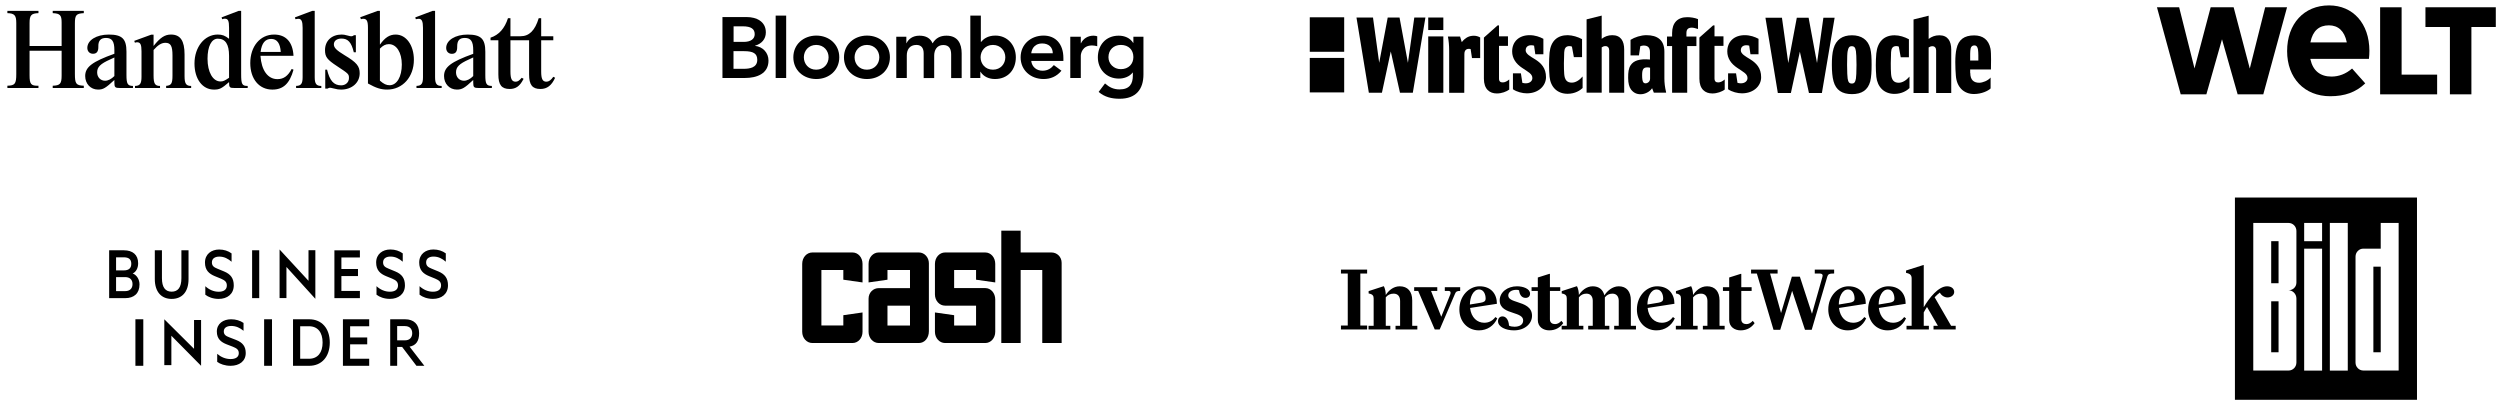 <svg width="481" height="77" viewBox="0 0 481 77" fill="none" xmlns="http://www.w3.org/2000/svg">
<g clip-path="url(#clip0_1369_94)">
<path fill-rule="evenodd" clip-rule="evenodd" d="M371.115 62.69H370.129V60.108C370.326 59.741 370.541 59.392 370.756 59.061L372.853 62.69H372.01V63.388H376.275V62.69H375.397L372.225 57.194C372.548 56.845 372.906 56.531 373.229 56.287C373.48 56.81 374.089 57.229 374.698 57.229C375.415 57.229 375.988 56.758 375.988 56.182C375.988 55.519 375.433 55.083 374.609 55.083C372.96 55.083 371.186 57.299 370.129 59.113V51H370.021L366.724 52.047V52.501C367.567 52.657 367.8 52.972 367.8 53.6V62.69H366.814V63.388H371.115V62.69ZM361.454 58.59C361.454 57.176 362.099 55.693 363.228 55.693C364.106 55.693 364.482 56.636 364.482 57.421C364.482 57.962 364.196 58.119 363.569 58.241L361.454 58.59ZM363.192 63.562C364.805 63.562 366.077 62.672 366.722 61.259L366.364 60.998C365.773 61.783 365.038 62.097 364.214 62.097C362.852 62.097 361.705 61.102 361.49 59.253L366.651 58.45C366.651 56.496 365.468 55.083 363.318 55.083C361.311 55.083 359.429 56.915 359.429 59.549C359.429 61.835 360.97 63.562 363.192 63.562ZM355.56 55.693C354.431 55.693 353.786 57.176 353.786 58.59L355.901 58.241C356.528 58.119 356.815 57.962 356.815 57.421C356.815 56.636 356.438 55.693 355.56 55.693ZM359.054 61.259C358.409 62.672 357.137 63.562 355.524 63.562C353.302 63.562 351.761 61.835 351.761 59.549C351.761 56.915 353.643 55.083 355.65 55.083C357.8 55.083 358.983 56.496 358.983 58.45L353.822 59.253C354.037 61.102 355.184 62.097 356.546 62.097C357.37 62.097 358.105 61.783 358.696 60.998L359.054 61.259ZM346.295 53.233H344.754L342.675 60.23L340.561 52.623H342.012V51.872H336.905V52.623H338.016L341.224 63.458H342.514L344.807 55.955L347.28 63.458H348.57L351.581 53.198C351.724 52.745 351.957 52.623 352.889 52.623V51.872H349.161V52.623H350.004C350.702 52.623 350.738 52.919 350.631 53.286L348.624 60.369L346.295 53.233ZM332.695 53.39L334.899 52.692H335.025V55.257H337.014V55.973H335.025V61.451C335.025 62.079 335.473 62.358 336.01 62.358C336.476 62.358 336.852 62.132 337.229 61.73L337.587 62.166C337.049 62.952 336.153 63.562 334.899 63.562C333.752 63.562 332.695 62.899 332.695 61.556V55.973H331.494V55.257H332.695V53.39ZM331.823 62.69H330.837V57.787C330.837 56.095 329.977 55.083 328.436 55.083C327.146 55.083 326.214 56.008 325.749 56.758C325.749 56.234 325.623 55.519 325.39 55.083H325.301L322.452 56.008V56.461C323.258 56.601 323.419 56.932 323.419 57.438V62.69H322.434V63.388H326.627V62.69H325.749V57.211C326.107 56.758 326.609 56.496 327.254 56.496C328.15 56.496 328.508 57.124 328.508 57.927V62.69H327.63V63.388H331.823V62.69ZM318.739 55.693C317.61 55.693 316.965 57.176 316.965 58.59L319.08 58.241C319.707 58.119 319.994 57.962 319.994 57.421C319.994 56.636 319.617 55.693 318.739 55.693ZM322.233 61.259C321.588 62.672 320.316 63.562 318.703 63.562C316.481 63.562 314.94 61.835 314.94 59.549C314.94 56.915 316.822 55.083 318.829 55.083C320.979 55.083 322.162 56.496 322.162 58.45L317.001 59.253C317.216 61.102 318.363 62.097 319.725 62.097C320.549 62.097 321.284 61.783 321.875 60.998L322.233 61.259ZM311.446 55.083C310.192 55.083 309.153 56.06 308.687 56.828C308.418 55.728 307.63 55.083 306.447 55.083C305.175 55.083 304.243 56.008 303.777 56.758C303.777 56.234 303.652 55.519 303.419 55.083H303.329L300.48 56.008V56.461C301.286 56.601 301.448 56.932 301.448 57.438V62.69H300.462V63.388H304.637V62.69H303.777V57.211C304.136 56.758 304.601 56.496 305.229 56.496C306.089 56.496 306.447 57.124 306.447 57.874V62.69H305.569V63.388H309.637V62.69H308.776V57.211C309.135 56.758 309.583 56.496 310.228 56.496C311.088 56.496 311.446 57.124 311.446 57.874V62.69H310.568V63.388H314.761V62.69H313.776V57.787C313.776 56.095 312.952 55.083 311.446 55.083ZM295.874 53.39L298.078 52.692H298.204V55.257H300.193V55.973H298.204V61.451C298.204 62.079 298.652 62.358 299.189 62.358C299.655 62.358 300.031 62.132 300.408 61.73L300.766 62.166C300.228 62.952 299.332 63.562 298.078 63.562C296.931 63.562 295.874 62.899 295.874 61.556V55.973H294.674V55.257H295.874V53.39ZM290.335 62.655C290.263 61.469 289.707 60.875 289.08 60.875C288.561 60.875 288.22 61.242 288.22 61.8C288.22 62.917 289.725 63.562 291.284 63.562C293.381 63.562 294.761 62.271 294.761 60.753C294.761 59.036 293.247 58.544 291.962 58.127C291.015 57.819 290.191 57.551 290.191 56.862C290.191 56.182 290.854 55.763 291.732 55.763C291.947 55.763 292.109 55.781 292.27 55.85C292.377 56.862 292.897 57.316 293.524 57.316C294.062 57.316 294.384 56.984 294.384 56.496C294.384 55.536 293.022 55.083 291.876 55.083C290.03 55.083 288.543 56.217 288.543 57.787C288.543 59.358 289.921 59.806 291.154 60.206C292.153 60.531 293.058 60.825 293.058 61.66C293.058 62.48 292.324 62.864 291.374 62.864C290.98 62.864 290.603 62.795 290.335 62.655ZM284.582 55.693C283.453 55.693 282.808 57.176 282.808 58.59L284.922 58.241C285.549 58.119 285.836 57.962 285.836 57.421C285.836 56.636 285.46 55.693 284.582 55.693ZM288.076 61.259C287.431 62.672 286.159 63.562 284.546 63.562C282.324 63.562 280.783 61.835 280.783 59.549C280.783 56.915 282.665 55.083 284.671 55.083C286.822 55.083 288.004 56.496 288.004 58.45L282.844 59.253C283.059 61.102 284.206 62.097 285.567 62.097C286.392 62.097 287.126 61.783 287.718 60.998L288.076 61.259ZM279.039 56.636L277.301 60.945L275.33 55.973H276.53V55.257H272.086V55.973H272.857L276.046 63.388H276.996L279.935 56.548C280.114 56.095 280.293 55.973 280.938 55.973V55.257H277.982V55.973H278.662C279.092 55.973 279.182 56.252 279.039 56.636ZM271.71 62.69H272.695V63.388H268.502V62.69H269.38V57.927C269.38 57.124 269.022 56.496 268.126 56.496C267.481 56.496 266.979 56.758 266.621 57.211V62.69H267.499V63.388H263.306V62.69H264.291V57.438C264.291 56.932 264.13 56.601 263.324 56.461V56.008L266.173 55.083H266.262C266.495 55.519 266.621 56.234 266.621 56.758C267.087 56.008 268.018 55.083 269.308 55.083C270.849 55.083 271.71 56.095 271.71 57.787V62.69ZM259.308 52.623V62.638H258V63.388H263.035V62.638H261.727V52.623H263.035V51.872H258V52.623H259.308Z" fill="black"/>
</g>
<g clip-path="url(#clip1_1369_94)">
<path d="M192.651 44.384V65.997H196.374V51.943H200.533V65.997H204.26V50.574C204.26 49.396 203.355 48.576 202.308 48.576H196.374V44.384H192.651ZM169.061 48.575C167.986 48.575 167.113 49.527 167.113 50.771V54.34L170.75 53.815V51.952H175.083V55.436H169.061C168.015 55.436 167.113 56.285 167.113 57.463V63.836C167.113 65.047 167.986 65.996 169.061 65.996H176.8C177.874 65.996 178.717 65.047 178.717 63.722V50.654C178.717 49.527 177.874 48.575 176.8 48.575H169.061ZM156.292 48.576C155.215 48.576 154.344 49.527 154.344 50.773V63.836C154.344 65.047 155.215 65.997 156.292 65.997H164.027C165.105 65.997 165.95 65.047 165.95 63.836V60.117L162.256 60.643V62.62H158.036V51.943H162.256V53.815L165.95 54.341V50.773C165.95 49.527 165.105 48.576 164.027 48.576H156.292ZM181.83 48.576C180.755 48.576 179.882 49.527 179.882 50.773V56.648C179.882 57.856 180.755 58.806 181.83 58.806H187.794V62.626H183.576V60.643L179.882 60.117V63.836C179.882 65.047 180.755 65.997 181.83 65.997H189.567C190.644 65.997 191.485 65.047 191.485 63.836V57.625C191.485 56.378 190.644 55.428 189.567 55.428H183.576V51.952H187.794V53.815L191.485 54.341V50.773C191.485 49.527 190.644 48.576 189.567 48.576H181.83ZM170.75 58.806H175.083V62.626H170.75V58.806Z" fill="black"/>
</g>
<g clip-path="url(#clip2_1369_94)">
<path d="M471.362 18.152V5.196H466.656V1.403H480.192V5.196H475.497V18.152H471.362Z" fill="black"/>
<path d="M457.936 18.152V1.403H462.07V14.359H468.905V18.152H457.936Z" fill="black"/>
<path d="M448.114 1.04C443.285 1.04 440.041 4.572 440.041 9.829C440.041 15.024 443.371 18.515 448.328 18.515C451.141 18.515 453.268 17.744 455.02 16.088L455.072 16.039L452.538 13.182L452.486 13.227C451.35 14.212 449.998 14.733 448.576 14.733C446.404 14.733 445.004 13.59 444.528 11.429L444.509 11.332L455.779 11.332C455.782 11.31 455.786 11.294 455.789 11.265C455.839 10.889 455.872 10.274 455.872 9.76C455.856 4.544 452.737 1.04 448.114 1.04ZM444.523 8.155L444.542 8.06C444.984 5.945 446.174 4.873 448.081 4.873C449.879 4.873 451.063 5.975 451.503 8.059L451.523 8.155H444.523Z" fill="black"/>
<path d="M430.523 18.152L427.513 7.558L424.504 18.152H419.569L415 1.403H419.268L422.225 13.167L425.331 1.403H429.753L432.859 13.191L435.816 1.403H440.026L435.457 18.152H430.523Z" fill="black"/>
</g>
<g clip-path="url(#clip3_1369_94)">
<path fill-rule="evenodd" clip-rule="evenodd" d="M26.053 70.38H27.57V61.428H26.053V70.38ZM31.613 70.246H32.971V64.597L38.688 70.38V61.562H37.334V67.114L31.613 61.428V70.246ZM41.789 68.078C42.529 68.714 43.416 69.082 44.367 69.082C45.294 69.082 45.944 68.729 45.944 67.951C45.944 67.273 45.529 67.007 44.803 66.71L43.628 66.258C42.544 65.833 41.72 65.212 41.72 63.785C41.72 62.258 42.968 61.428 44.46 61.428C45.374 61.428 46.206 61.682 46.857 62.132V63.646C46.181 63.093 45.44 62.713 44.489 62.713C43.67 62.713 43.058 63.05 43.058 63.755C43.058 64.391 43.442 64.646 44.118 64.902L45.428 65.409C46.697 65.903 47.279 66.667 47.279 67.924C47.279 69.506 46.02 70.38 44.367 70.38C43.281 70.38 42.358 70.044 41.789 69.62V68.078ZM50.818 70.38H52.334V61.428H50.818V70.38ZM59.445 69.025C61.154 69.025 62.068 67.814 62.068 65.902C62.068 63.976 61.154 62.769 59.445 62.769H57.755V69.025H59.445ZM56.376 61.428H59.496C61.898 61.428 63.451 63.176 63.451 65.902C63.451 68.629 61.898 70.38 59.496 70.38H56.376V61.428ZM71.033 61.428V62.769H67.364V64.923H70.654V66.248H67.363V69.025H71.033V70.38H65.979V61.428H71.033ZM76.414 65.481H77.918C78.809 65.481 79.311 64.942 79.311 64.112C79.311 63.281 78.809 62.741 77.918 62.741H76.414V65.481ZM76.414 66.747V70.38H75.075V61.428H77.944C79.579 61.428 80.638 62.359 80.638 64.112C80.638 65.61 80.05 66.471 78.799 66.692L81.645 70.38H80.123L77.367 66.748H76.415L76.414 66.747ZM25.524 52.609C26.117 52.369 26.579 51.649 26.579 50.66C26.579 49.011 25.524 48.156 23.836 48.156H21V57.362H24.099C25.787 57.362 26.842 56.447 26.842 54.723C26.842 53.748 26.288 52.894 25.524 52.609ZM22.332 52.024V49.506H23.823C24.76 49.506 25.26 49.881 25.26 50.75C25.26 51.619 24.759 52.024 23.823 52.024H22.332ZM22.332 53.314H24.072C24.996 53.314 25.497 53.823 25.497 54.663C25.497 55.487 24.996 56.013 24.073 56.013H22.332V53.313L22.332 53.314ZM33.029 57.511C34.968 57.511 36.274 56.222 36.274 53.703V48.156H34.902V53.523C34.902 55.292 34.243 56.118 33.029 56.118C31.816 56.118 31.157 55.292 31.157 53.523V48.156H29.785V53.688C29.785 56.222 31.104 57.511 33.029 57.511ZM39.503 56.702C40.07 57.152 40.994 57.511 42.075 57.511C43.724 57.511 44.976 56.581 44.976 54.903C44.976 53.568 44.396 52.758 43.13 52.234L41.825 51.694C41.152 51.425 40.77 51.155 40.77 50.48C40.77 49.73 41.376 49.371 42.194 49.371C43.143 49.371 43.882 49.775 44.555 50.36V48.755C43.908 48.276 43.077 48.006 42.167 48.006C40.677 48.006 39.437 48.891 39.437 50.51C39.437 52.024 40.255 52.684 41.336 53.133L42.51 53.613C43.236 53.928 43.644 54.213 43.644 54.933C43.644 55.757 42.998 56.132 42.075 56.132C41.125 56.132 40.242 55.742 39.503 55.068V56.702ZM49.877 48.156H48.506V57.361H49.877V48.156ZM53.79 57.35H55.111V51.361L60.674 57.493V48.142H59.356V54.029L53.79 48V57.35ZM69.245 48.158V49.536H65.684V51.752H68.877V53.115H65.684V55.971H69.245V57.364H64.339V48.158H69.245ZM72.438 56.695C73.005 57.146 73.928 57.505 75.01 57.505C76.658 57.505 77.911 56.576 77.911 54.897C77.911 53.562 77.331 52.753 76.065 52.228L74.759 51.688C74.086 51.419 73.704 51.149 73.704 50.474C73.704 49.724 74.31 49.364 75.128 49.364C76.077 49.364 76.816 49.769 77.489 50.354V48.75C76.843 48.27 76.011 48 75.101 48C73.611 48 72.371 48.885 72.371 50.504C72.371 52.018 73.189 52.677 74.27 53.127L75.444 53.607C76.17 53.922 76.579 54.207 76.579 54.927C76.579 55.751 75.933 56.126 75.009 56.126C74.059 56.126 73.176 55.736 72.438 55.062V56.695ZM80.721 56.695C81.288 57.146 82.211 57.505 83.292 57.505C84.941 57.505 86.194 56.576 86.194 54.897C86.194 53.562 85.613 52.753 84.347 52.228L83.042 51.688C82.369 51.419 81.987 51.149 81.987 50.474C81.987 49.724 82.594 49.364 83.411 49.364C84.36 49.364 85.099 49.769 85.772 50.354V48.75C85.126 48.27 84.295 48 83.385 48C81.894 48 80.655 48.885 80.655 50.504C80.655 52.018 81.472 52.677 82.554 53.127L83.728 53.607C84.453 53.922 84.862 54.207 84.862 54.927C84.862 55.751 84.216 56.126 83.292 56.126C82.343 56.126 81.459 55.736 80.721 55.062V56.695Z" fill="black"/>
</g>
<path d="M258.622 11.144H252V17.779H258.622V11.144Z" fill="black"/>
<path d="M258.622 3.327H252V9.963H258.622V3.327Z" fill="black"/>
<path d="M379.081 11.65H380.633C380.633 11.103 380.655 10.139 380.567 9.548C380.502 9.11 380.327 8.738 379.868 8.738C379.475 8.738 379.234 8.957 379.147 9.351C379.038 9.855 379.06 10.818 379.06 11.453V11.65H379.081ZM379.081 14.038C379.081 15.417 379.781 15.921 380.808 15.921C381.442 15.921 382.491 15.527 382.993 14.914V17.016C382.534 17.476 381.267 18.089 379.781 18.089C377.901 18.089 376.459 16.819 376.306 14.541C376.197 13.184 376.087 10.753 376.437 9.373C376.809 7.643 377.901 6.811 379.824 6.811C381.507 6.811 382.622 7.643 382.971 9.373C383.146 10.293 383.059 12.658 383.059 13.271V13.359H379.06V14.038H379.081Z" fill="black"/>
<path d="M350.534 17.89H348.042L346.294 9.941L344.567 17.89H342.054L339.672 3.414H342.863V3.524L344.065 12.131L345.704 3.414H347.977L349.594 12.131L350.818 3.414H352.981L350.534 17.89Z" fill="black"/>
<path d="M356.317 18.11C354.394 18.11 353.236 17.322 352.777 15.657C352.537 14.825 352.449 13.665 352.449 12.482C352.449 11.321 352.515 10.182 352.777 9.328C353.258 7.642 354.46 6.788 356.317 6.788C358.11 6.788 359.399 7.62 359.836 9.328C360.055 10.117 360.098 11.212 360.098 12.482C360.098 13.752 360.033 14.847 359.836 15.657C359.377 17.344 358.197 18.11 356.317 18.11ZM357.192 12.482C357.192 11.015 357.126 10.182 357.082 9.854C356.973 9.131 356.755 8.89 356.274 8.89C355.815 8.89 355.618 9.131 355.487 9.854C355.421 10.182 355.378 11.015 355.378 12.482C355.378 13.949 355.443 14.781 355.487 15.11C355.596 15.833 355.815 16.073 356.296 16.073C356.755 16.073 356.951 15.833 357.082 15.11C357.126 14.803 357.192 13.971 357.192 12.482Z" fill="black"/>
<path d="M367.275 7.554V11.015H365.701L365.33 8.978C365.199 8.89 364.936 8.868 364.849 8.868C364.106 8.868 363.887 9.35 363.844 10.051C363.778 11.102 363.756 13.226 363.844 14.234C363.931 15.395 364.39 15.92 365.308 15.92C366.007 15.92 366.75 15.482 367.384 14.738V16.95C366.925 17.409 365.92 18.066 364.499 18.066C362.511 18.066 361.221 16.752 361.003 14.781C360.872 13.314 360.872 11.781 361.003 10.27C361.243 7.97 362.532 6.788 364.521 6.788C365.461 6.788 366.466 7.116 367.275 7.554Z" fill="black"/>
<path d="M375.42 17.891H372.513V9.701C372.513 9.197 372.229 8.89 371.792 8.89C371.53 8.89 371.289 8.978 371.071 9.131V17.891H368.164V3.744L371.071 3.021V7.489C371.661 7.051 372.295 6.788 373.125 6.788C374.742 6.788 375.42 7.883 375.42 9.569V17.891Z" fill="black"/>
<path d="M277.698 3.371H274.791V5.78H277.698V3.371Z" fill="black"/>
<path d="M304.386 7.533V10.994H302.812L302.441 8.979C302.31 8.891 302.047 8.869 301.96 8.869C301.217 8.869 300.998 9.351 300.955 10.052C300.889 11.103 300.867 13.227 300.955 14.235C301.042 15.396 301.501 15.899 302.419 15.899C303.118 15.899 303.861 15.461 304.495 14.717V16.928C304.036 17.388 303.031 18.045 301.61 18.045C299.622 18.045 298.332 16.753 298.135 14.76C298.004 13.293 298.004 11.651 298.135 10.139C298.376 7.84 299.665 6.767 301.632 6.767C302.572 6.789 303.577 7.095 304.386 7.533Z" fill="black"/>
<path d="M289.152 15.857C289.545 15.857 290.004 15.616 290.376 15.288V17.215V17.237C289.829 17.631 288.933 17.982 287.993 17.982C286.617 17.982 285.502 17.171 285.502 15.134V7.229L288.146 4.885H288.409V6.988H290.135V8.827H288.409V15.069C288.387 15.726 288.736 15.857 289.152 15.857Z" fill="black"/>
<path d="M324.619 17.846H321.712V8.867H320.729V7.027H321.712V6.37C321.712 4.377 322.783 3.304 324.619 3.304C325.274 3.304 326.039 3.414 326.695 3.676V5.582C326.258 5.45 325.842 5.319 325.515 5.319C324.772 5.319 324.466 5.669 324.466 6.37V7.027H326.389V8.867H324.619V17.846Z" fill="black"/>
<path d="M281.725 17.849H278.819V9.768C278.819 8.717 278.731 7.841 278.578 7.03H280.917L281.244 8.103C281.987 7.184 282.709 6.877 283.583 6.877C283.976 6.877 284.413 6.986 284.785 7.205V11.169H283.211L282.949 9.439C282.403 9.308 281.747 9.439 281.747 10.381L281.725 17.849Z" fill="black"/>
<path d="M277.698 7.006H274.791V17.847H277.698V7.006Z" fill="black"/>
<path d="M315.638 18.133C314.895 18.133 314.283 17.848 313.802 17.213C313.474 16.775 313.256 16.052 313.256 15.001C313.256 13.906 313.321 13.184 313.737 12.549C314.283 11.716 315.354 11.256 317.452 11.454V10.03C317.452 9.11 317.015 8.76 316.228 8.76C316.01 8.76 315.769 8.825 315.594 8.891L315.332 10.665H313.715V7.665C314.502 7.161 315.725 6.767 316.774 6.767C318.894 6.767 320.227 7.709 320.227 9.942V15.067C320.227 15.877 320.315 16.753 320.555 17.717V17.826H318.195L317.867 16.972C317.386 17.695 316.468 18.133 315.638 18.133ZM315.944 14.454C315.944 15.899 316.228 16.031 316.665 16.031C316.949 16.031 317.474 15.746 317.474 15.133V13.03C317.233 12.965 317.037 12.965 316.906 12.965C316.228 12.986 315.944 13.271 315.944 14.454Z" fill="black"/>
<path d="M271.826 17.847H269.357L267.586 9.897L265.882 17.847H263.368L260.986 3.371H264.177V3.458L265.357 12.087L266.996 3.371H269.269L270.886 12.087L272.11 3.371H274.252L271.826 17.847Z" fill="black"/>
<path d="M335.149 17.958C334.341 17.958 333.226 17.695 332.483 17.169V14.103H334.013L334.297 15.943C334.537 16.009 334.8 16.031 334.953 16.031C335.739 16.031 336.22 15.571 336.22 15.023C336.22 14.191 335.39 13.841 334.21 13.03C333.095 12.286 332.33 11.235 332.33 9.899C332.33 8.015 333.641 6.767 335.696 6.767C336.745 6.767 337.641 7.095 338.34 7.468V10.446H336.788L336.548 8.782C335.761 8.563 334.931 8.782 334.931 9.68C334.931 10.38 335.827 10.84 336.745 11.41C337.925 12.154 338.843 13.096 338.843 14.848C338.865 16.469 337.444 17.958 335.149 17.958Z" fill="black"/>
<path d="M293.757 17.958C292.948 17.958 291.834 17.695 291.09 17.169V14.103H292.62L292.904 15.943C293.145 16.009 293.407 16.031 293.56 16.031C294.347 16.031 294.828 15.571 294.828 15.023C294.828 14.191 293.997 13.841 292.817 13.03C291.702 12.286 290.938 11.235 290.938 9.899C290.938 8.015 292.249 6.767 294.303 6.767C295.352 6.767 296.248 7.095 296.947 7.468V10.446H295.396L295.155 8.782C294.369 8.563 293.538 8.782 293.538 9.68C293.538 10.38 294.434 10.84 295.352 11.41C296.532 12.154 297.45 13.096 297.45 14.848C297.45 16.469 296.051 17.958 293.757 17.958Z" fill="black"/>
<path d="M312.494 17.848H309.609V9.68C309.609 9.176 309.325 8.869 308.888 8.869C308.625 8.869 308.385 8.957 308.166 9.11V17.826H305.26V3.723L308.166 3V7.468C308.735 7.03 309.39 6.767 310.199 6.767C311.816 6.767 312.494 7.862 312.494 9.526V17.848Z" fill="black"/>
<path d="M330.613 15.857C331.006 15.857 331.465 15.616 331.836 15.288V17.215V17.237C331.29 17.631 330.394 17.982 329.454 17.982C328.077 17.982 326.963 17.171 326.963 15.134V7.229L329.607 4.885H329.87V6.988H331.596V8.827H329.87V15.069C329.87 15.726 330.197 15.857 330.613 15.857Z" fill="black"/>
<g clip-path="url(#clip4_1369_94)">
<path d="M438.394 46.402H436.979V54.493H438.394V46.402Z" fill="black"/>
<path d="M438.394 57.97H436.979V67.776H438.394V57.97Z" fill="black"/>
<path fill-rule="evenodd" clip-rule="evenodd" d="M430 38V76.922H465.029V38H430ZM441.829 54.38C441.829 55.183 441.181 55.831 440.392 55.831H440.241C441.115 55.83 441.829 56.551 441.829 57.437V69.757C441.827 70.605 441.155 71.287 440.327 71.289H433.529L433.531 42.897H440.335C441.155 42.898 441.827 43.58 441.829 44.428V54.38ZM446.771 71.298H443.322V47.84H446.771V71.298ZM446.771 46.402H443.322V42.896H446.771V46.402ZM451.712 71.298H448.263V42.897H451.712V71.298ZM461.5 71.297L454.703 71.289C453.875 71.287 453.202 70.605 453.201 69.757L453.204 49.371C453.207 48.522 453.873 47.84 454.695 47.839H458.051V42.895H461.5V71.297ZM456.637 67.775H458.053V51.308H456.637V67.775Z" fill="black"/>
</g>
<g clip-path="url(#clip5_1369_94)">
<path d="M141.125 5.064H142.894C144.509 5.064 145.206 5.564 145.206 6.58C145.206 7.462 144.492 8.061 143.081 8.061H141.142V5.064H141.125ZM139 15.004H143.319C145.58 15.004 147.858 14.205 147.858 11.658C147.858 10.143 146.77 8.994 145.274 8.827V8.794C146.515 8.428 147.348 7.545 147.348 6.23C147.348 4.099 145.495 3.283 143.676 3.283H139V15.004ZM141.125 9.843H143.166C144.9 9.843 145.699 10.276 145.699 11.508C145.699 13.056 144.169 13.239 143.081 13.239H141.125V9.843Z" fill="black"/>
<path d="M149.236 3H151.26V15.004H149.236V3Z" fill="black"/>
<path d="M154.66 11.025C154.66 9.776 155.561 8.644 157.04 8.644C158.537 8.644 159.421 9.793 159.421 11.025C159.421 12.274 158.52 13.406 157.04 13.406C155.561 13.422 154.66 12.274 154.66 11.025ZM152.637 11.025C152.637 13.522 154.592 15.204 157.057 15.204C159.506 15.204 161.478 13.522 161.478 11.025C161.478 8.528 159.523 6.846 157.057 6.846C154.592 6.863 152.637 8.528 152.637 11.025Z" fill="black"/>
<path d="M164.419 11.025C164.419 9.776 165.32 8.644 166.8 8.644C168.296 8.644 169.18 9.793 169.18 11.025C169.18 12.274 168.279 13.406 166.8 13.406C165.303 13.422 164.419 12.274 164.419 11.025ZM162.379 11.025C162.379 13.522 164.334 15.204 166.8 15.204C169.248 15.204 171.22 13.522 171.22 11.025C171.22 8.528 169.265 6.846 166.8 6.846C164.351 6.863 162.379 8.528 162.379 11.025Z" fill="black"/>
<path d="M172.46 7.062H174.382V8.311H174.416C174.773 7.562 175.555 6.863 176.898 6.863C178.156 6.863 179.006 7.345 179.431 8.344C180.026 7.329 180.894 6.863 182.101 6.863C184.26 6.863 185.025 8.378 185.025 10.276V15.021H183.002V10.509C183.002 9.51 182.696 8.661 181.489 8.661C180.214 8.661 179.737 9.693 179.737 10.709V15.021H177.714V10.276C177.714 9.293 177.306 8.644 176.32 8.644C174.977 8.644 174.467 9.61 174.467 10.659V15.004H172.443V7.062H172.46Z" fill="black"/>
<path d="M193.424 11.025C193.424 12.274 192.523 13.406 191.044 13.406C189.548 13.406 188.664 12.257 188.664 11.025C188.664 9.776 189.565 8.644 191.044 8.644C192.523 8.644 193.424 9.793 193.424 11.025ZM186.691 15.004H188.613V13.805H188.647C189.242 14.771 190.313 15.204 191.435 15.204C193.934 15.204 195.448 13.389 195.448 11.025C195.448 8.677 193.832 6.846 191.52 6.846C189.99 6.846 189.191 7.545 188.766 8.061H188.715V3H186.691V15.004Z" fill="black"/>
<path d="M198.407 10.242C198.561 9.094 199.309 8.361 200.499 8.361C201.774 8.361 202.539 9.094 202.556 10.242H198.407ZM204.596 11.724V11.175C204.596 8.411 203.049 6.846 200.788 6.846C198.339 6.846 196.367 8.528 196.367 11.025C196.367 13.522 198.322 15.204 200.788 15.204C202.08 15.204 203.27 14.754 204.222 13.606L202.76 12.523C202.25 13.139 201.587 13.606 200.584 13.606C199.445 13.606 198.544 12.89 198.407 11.724H204.596Z" fill="black"/>
<path d="M205.922 7.062H207.945V8.328H207.979C208.421 7.412 209.322 6.863 210.377 6.863C210.632 6.863 210.87 6.912 211.108 6.979V8.894C210.768 8.811 210.445 8.744 210.121 8.744C208.217 8.744 207.945 10.326 207.945 10.742V15.004H205.922V7.062Z" fill="black"/>
<path d="M215.664 8.644C217.143 8.644 218.062 9.61 218.062 10.975C218.062 12.307 217.143 13.306 215.647 13.306C214.27 13.306 213.267 12.257 213.267 11.008C213.267 9.61 214.236 8.644 215.664 8.644ZM218.062 7.062V8.261H218.028C217.432 7.295 216.361 6.863 215.239 6.863C212.74 6.863 211.227 8.694 211.227 11.041C211.227 13.289 212.842 15.121 215.273 15.121C216.293 15.121 217.33 14.738 217.926 13.955H217.96V14.538C217.96 16.12 217.347 17.202 215.392 17.202C214.253 17.202 213.42 16.785 212.604 16.053L211.38 17.685C212.536 18.684 213.896 19 215.409 19C218.572 19 220 17.185 220 14.305V7.062H218.062Z" fill="black"/>
</g>
<path d="M22.006 11.059V14.634C21.406 15.22 20.805 15.533 20.224 15.533C19.336 15.533 18.692 14.864 18.692 13.923C18.692 12.899 19.314 12.272 21.199 11.436L22.006 11.059ZM103.65 3.498C102.931 5.866 101.82 6.974 100.15 6.974H98.209V3.498H97.735C97.096 5.488 95.986 6.724 94.378 7.247V7.747H95.884V14.311C95.884 16.325 96.499 17.12 98.065 17.12C99.241 17.12 100.004 16.576 100.665 15.298L100.747 15.172L100.377 14.962C99.921 15.509 99.611 15.718 99.219 15.718C98.478 15.718 98.209 15.193 98.209 13.744V7.747H101.797V14.311C101.797 16.325 102.417 17.12 103.979 17.12C105.259 17.12 106.124 16.452 106.805 14.962L106.455 14.774C106.002 15.424 105.591 15.718 105.136 15.718C104.393 15.718 104.123 15.193 104.123 13.744V7.747H106.455V6.974H104.123V3.498H103.65ZM11.857 9.757V14.521C11.857 16.116 11.568 16.452 10.142 16.492V16.933H16.123V16.492C14.639 16.43 14.41 16.136 14.41 14.206V4.537C14.41 2.886 14.66 2.614 16.123 2.529V2.091H10.142V2.529C11.545 2.594 11.857 2.907 11.857 4.329V8.845H5.687V4.433C5.687 2.928 6.018 2.571 7.399 2.529V2.091H1.42V2.529C2.803 2.571 3.132 2.948 3.132 4.433V14.227C3.132 16.136 2.884 16.452 1.42 16.492V16.933H7.399V16.492C5.975 16.535 5.687 16.199 5.687 14.499V9.757H11.857ZM22.006 15.843C22.006 16.808 22.131 16.933 23.097 16.933H25.584V16.535C24.557 16.514 24.331 16.157 24.331 14.415V9.945C24.331 7.467 23.488 6.65 20.929 6.65C18.549 6.65 16.801 7.738 16.801 9.217C16.801 9.883 17.254 10.345 17.89 10.345C18.608 10.345 18.939 9.903 18.921 8.99C18.88 7.842 19.354 7.3 20.391 7.3C21.55 7.3 22.006 7.947 22.006 9.633V10.345C17.726 11.876 16.391 12.905 16.391 14.625C16.391 16.122 17.438 17.235 18.858 17.235C19.852 17.235 20.308 16.963 22.006 15.387V15.843ZM29.547 9.618C30.394 8.655 31.078 8.236 31.821 8.236C32.854 8.236 33.186 8.865 33.186 10.682V14.55C33.186 16.059 32.957 16.436 31.965 16.52V16.933H36.778V16.535C35.802 16.535 35.509 16.094 35.509 14.646V10.492C35.509 7.84 34.707 6.647 32.896 6.647C31.718 6.647 30.81 7.233 29.547 8.845V6.669H29.096L25.831 7.861L25.955 8.217C26.158 8.155 26.262 8.132 26.364 8.132C27.02 8.132 27.226 8.573 27.226 9.883V14.751C27.226 16.094 26.938 16.514 25.975 16.535V16.933H30.787V16.535C29.816 16.535 29.547 16.094 29.547 14.52V9.618ZM46.397 2.091H45.924L42.63 3.345L42.752 3.7L42.898 3.658C43.042 3.596 43.105 3.596 43.249 3.596C43.886 3.596 44.071 3.993 44.071 5.373V7.464C43.267 6.836 42.752 6.647 41.887 6.647C39.352 6.647 37.419 9.055 37.419 12.217C37.419 15.19 38.942 17.238 41.165 17.238C42.236 17.238 42.652 17.028 44.071 15.796C44.071 16.849 44.175 16.933 45.16 16.933H47.657V16.535C46.562 16.535 46.397 16.221 46.397 14.211V2.091ZM44.071 14.964C43.207 15.546 42.917 15.672 42.423 15.672C40.961 15.672 39.928 13.895 39.928 11.302C39.928 8.916 40.692 7.443 41.908 7.443C43.371 7.443 44.071 8.516 44.071 10.738V14.964ZM56.121 13.265C55.399 14.622 54.573 15.227 53.377 15.227C51.517 15.227 50.301 13.536 50.113 10.738H56.471C56.327 8.077 55.006 6.649 52.735 6.649C50.052 6.649 48.151 8.918 48.151 12.137C48.151 15.185 49.844 17.238 52.403 17.238C54.49 17.238 55.73 16.086 56.471 13.411L56.121 13.265ZM50.135 9.989C50.361 8.286 51.022 7.488 52.177 7.488C53.291 7.488 53.912 8.329 54.017 9.989H50.135ZM60.551 2.091H60.078L56.741 3.346L56.846 3.7C57.173 3.638 57.278 3.619 57.424 3.619C58.001 3.619 58.225 4.119 58.225 5.354V14.851C58.225 16.086 57.916 16.526 56.968 16.526V16.933H61.822V16.535C60.865 16.535 60.551 16.115 60.551 14.858V2.091ZM68.109 6.773C67.924 6.919 67.799 6.981 67.613 6.981C67.448 6.981 67.343 6.961 66.787 6.815C66.353 6.689 66.066 6.647 65.737 6.647C63.825 6.647 62.533 7.838 62.533 9.641C62.533 10.939 62.92 11.464 64.871 12.741C67.096 14.209 67.139 14.251 67.139 15.047C67.132 15.834 66.492 16.421 65.648 16.421C64.224 16.421 63.444 15.541 62.927 13.405H62.579V17.049H63.01C63.215 16.923 63.339 16.881 63.483 16.881C63.588 16.881 63.69 16.902 64.144 17.007C64.843 17.195 65.175 17.238 65.628 17.238C67.697 17.238 69.205 15.918 69.205 14.096C69.205 12.715 68.605 12.003 66.295 10.622C64.71 9.66 64.235 9.177 64.235 8.529C64.235 7.859 64.813 7.419 65.698 7.419C66.951 7.419 67.613 8.131 68.07 10.056H68.468V6.773H68.109ZM73.095 2.091H72.664L69.301 3.324L69.447 3.7C69.591 3.638 69.737 3.616 69.881 3.616C70.567 3.616 70.794 4.035 70.794 5.352V16.064C72.376 16.943 73.283 17.235 74.501 17.235C77.453 17.235 79.632 14.809 79.632 11.504C79.632 8.702 78.153 6.649 76.132 6.649C74.954 6.649 74.068 7.215 73.095 8.597V2.091ZM73.095 9.35C73.695 8.743 74.192 8.493 74.811 8.493C76.298 8.493 77.309 10.103 77.309 12.425C77.309 14.767 76.358 16.398 74.954 16.398C74.336 16.398 73.838 16.168 73.095 15.52V9.35ZM83.708 2.091H83.233L79.9 3.346L80.003 3.7C80.334 3.638 80.435 3.619 80.579 3.619C81.158 3.619 81.382 4.119 81.382 5.354V14.851C81.382 16.084 81.076 16.522 80.129 16.522V16.933H84.977V16.535C84.021 16.535 83.708 16.116 83.708 14.86V2.091ZM91.049 15.844C91.049 16.808 91.174 16.933 92.142 16.933H94.635V16.535C93.583 16.514 93.375 16.157 93.375 14.419V9.959C93.375 7.468 92.531 6.65 89.974 6.65C87.593 6.65 85.844 7.74 85.844 9.227C85.844 9.897 86.299 10.357 86.932 10.357C87.651 10.357 87.982 9.917 87.964 8.996C87.944 7.824 88.38 7.3 89.434 7.3C90.594 7.3 91.049 7.971 91.049 9.645V10.357C86.749 11.907 85.434 12.912 85.434 14.63C85.434 16.122 86.484 17.235 87.902 17.235C88.896 17.235 89.393 16.941 91.049 15.387V15.844ZM91.049 11.051V14.632C90.47 15.219 89.848 15.533 89.269 15.533C88.38 15.533 87.737 14.863 87.737 13.92C87.737 12.894 88.357 12.265 90.241 11.428L91.049 11.051Z" fill="black"/>
<defs>
<clipPath id="clip0_1369_94">
<rect width="118.711" height="12.649" fill="white" transform="translate(258 51)"/>
</clipPath>
<clipPath id="clip1_1369_94">
<rect width="50.598" height="22.38" fill="white" transform="translate(154 44)"/>
</clipPath>
<clipPath id="clip2_1369_94">
<rect width="65.194" height="17.515" fill="white" transform="translate(415 1)"/>
</clipPath>
<clipPath id="clip3_1369_94">
<rect width="65.194" height="22.38" fill="white" transform="translate(21 48)"/>
</clipPath>
<clipPath id="clip4_1369_94">
<rect width="35.029" height="38.922" fill="white" transform="translate(430 38)"/>
</clipPath>
<clipPath id="clip5_1369_94">
<rect width="81" height="16" fill="white" transform="translate(139 3)"/>
</clipPath>
</defs>
</svg>
